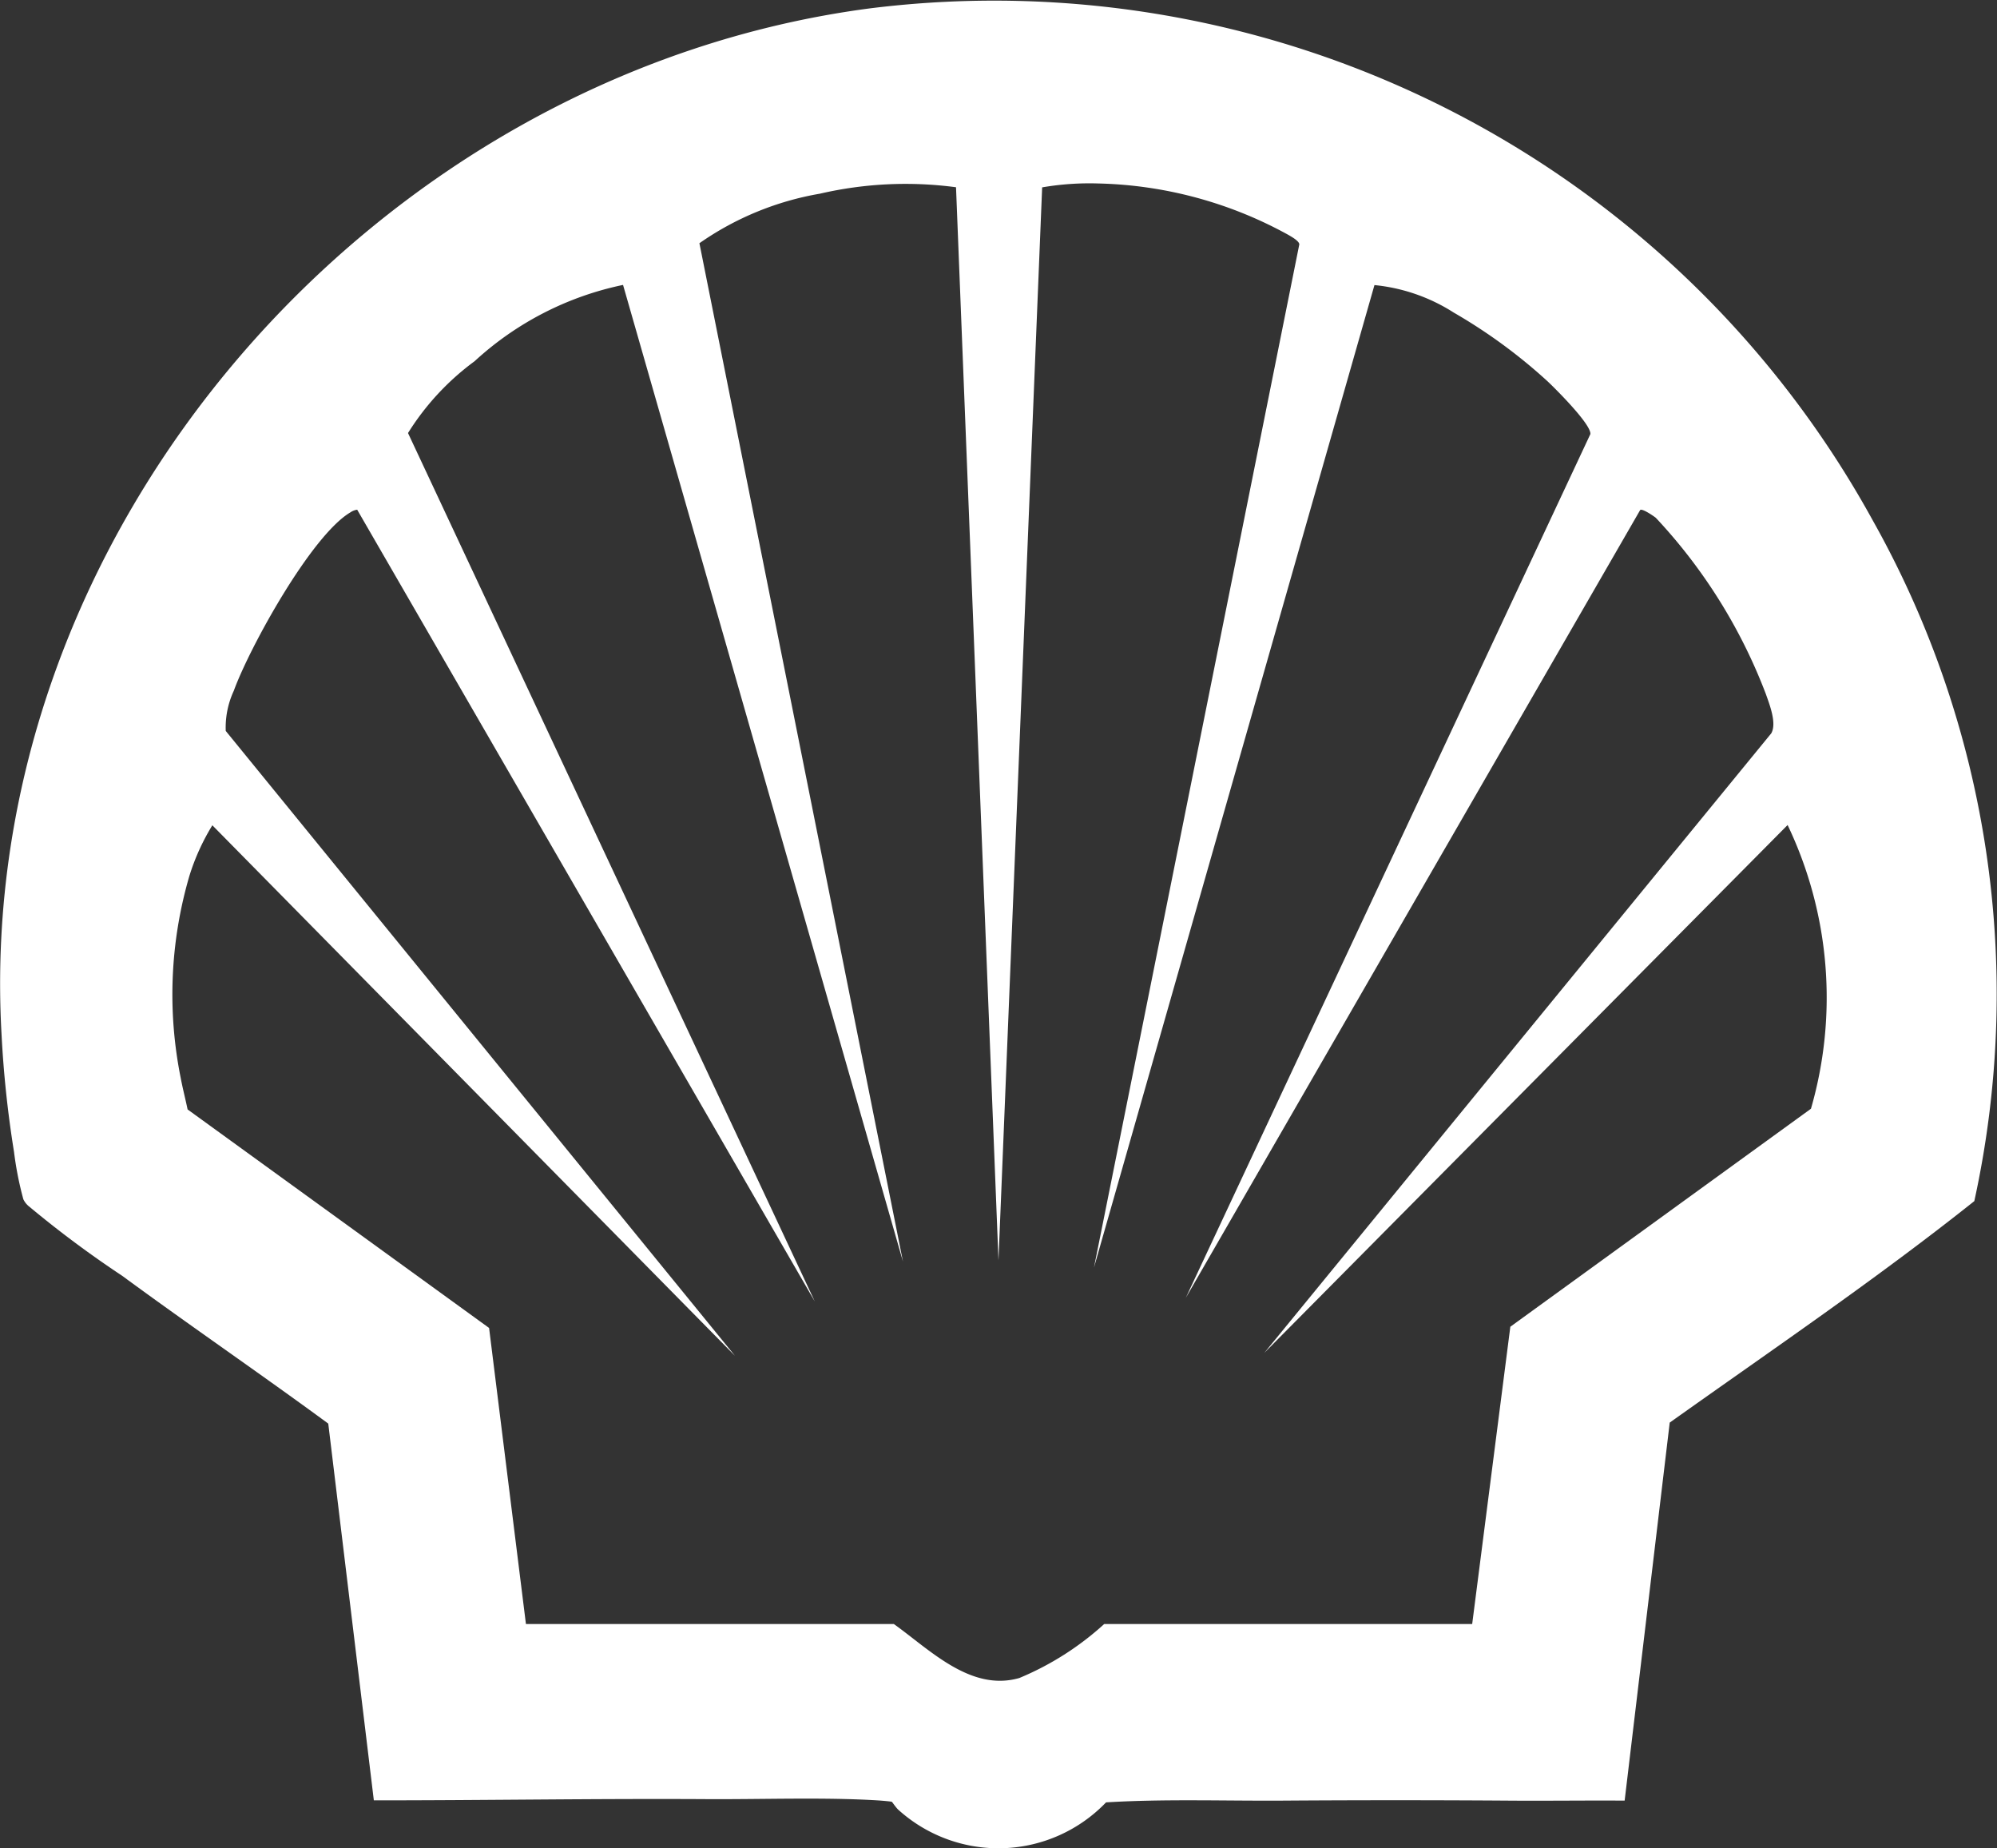 <svg id="logo-shell-white" xmlns="http://www.w3.org/2000/svg" xmlns:xlink="http://www.w3.org/1999/xlink" width="51.309" height="47.478" viewBox="0 0 51.309 47.478">
  <rect x="0" y="0" width="51.309" height="47.478" fill="#333333" stroke="none"/>
  <defs>
    <clipPath id="clip-path">
      <rect id="Rectangle_39" data-name="Rectangle 39" width="51.309" height="47.478" fill="#fff"/>
    </clipPath>
  </defs>
  <g id="Group_29" data-name="Group 29" clip-path="url(#clip-path)">
    <path id="Path_43" data-name="Path 43" d="M42.9,36.545l-1.158,9.709c-1-.007-2,.008-3,0q-2.885-.02-5.773,0c-1.516.01-3.041-.047-4.551.045a3.834,3.834,0,0,1-5.34.187c-.051-.045-.15-.189-.161-.2s-.3-.034-.351-.037c-1.39-.086-3-.024-4.407-.033-2.852-.017-5.7.032-8.554.031L8.434,36.569c-1.752-1.286-3.547-2.513-5.3-3.8A27.155,27.155,0,0,1,.751,30.995.523.523,0,0,1,.6,30.807a8.648,8.648,0,0,1-.24-1.219,27.83,27.83,0,0,1-.321-3.032C-.687,13.609,9.653,1.88,22.351.215A25.759,25.759,0,0,1,48.109,13.354a24.848,24.848,0,0,1,2.617,17.5c-2.524,2.008-5.2,3.821-7.829,5.692M24.563,4.81a9.765,9.765,0,0,0-3.5.166,7.668,7.668,0,0,0-3.093,1.272L23.2,32.407,16.008,7.319a8.045,8.045,0,0,0-3.813,1.959,6.669,6.669,0,0,0-1.712,1.846L20.934,33.431,9.177,13.093a.4.4,0,0,0-.176.07c-1,.59-2.587,3.461-2.994,4.582A2.238,2.238,0,0,0,5.8,18.776L18.885,34.829,5.456,21.2a5.711,5.711,0,0,0-.59,1.3,10.843,10.843,0,0,0-.223,5.19c.051.272.121.539.177.809l7.746,5.613.947,7.606,9.453,0c.924.659,1.971,1.744,3.222,1.387a7.524,7.524,0,0,0,2.183-1.388h9.454l.98-7.636,7.724-5.6a10.284,10.284,0,0,0-.6-7.288L32.485,34.751,45.509,18.838c.148-.258-.045-.742-.138-1.008a13.775,13.775,0,0,0-2.829-4.53c-.058-.045-.343-.242-.4-.2L30.467,33.338,40.862,11.15C40.883,10.9,39.978,10,39.767,9.8A13.733,13.733,0,0,0,37.35,8.029a4.617,4.617,0,0,0-2.036-.706L28.107,32.562,33.383,6.278c0-.086-.206-.2-.279-.243a10.6,10.6,0,0,0-4.888-1.322,7.174,7.174,0,0,0-1.44.1L25.654,32.376Z" transform="translate(0 0)" fill="#fff"/>
  </g>
</svg>
